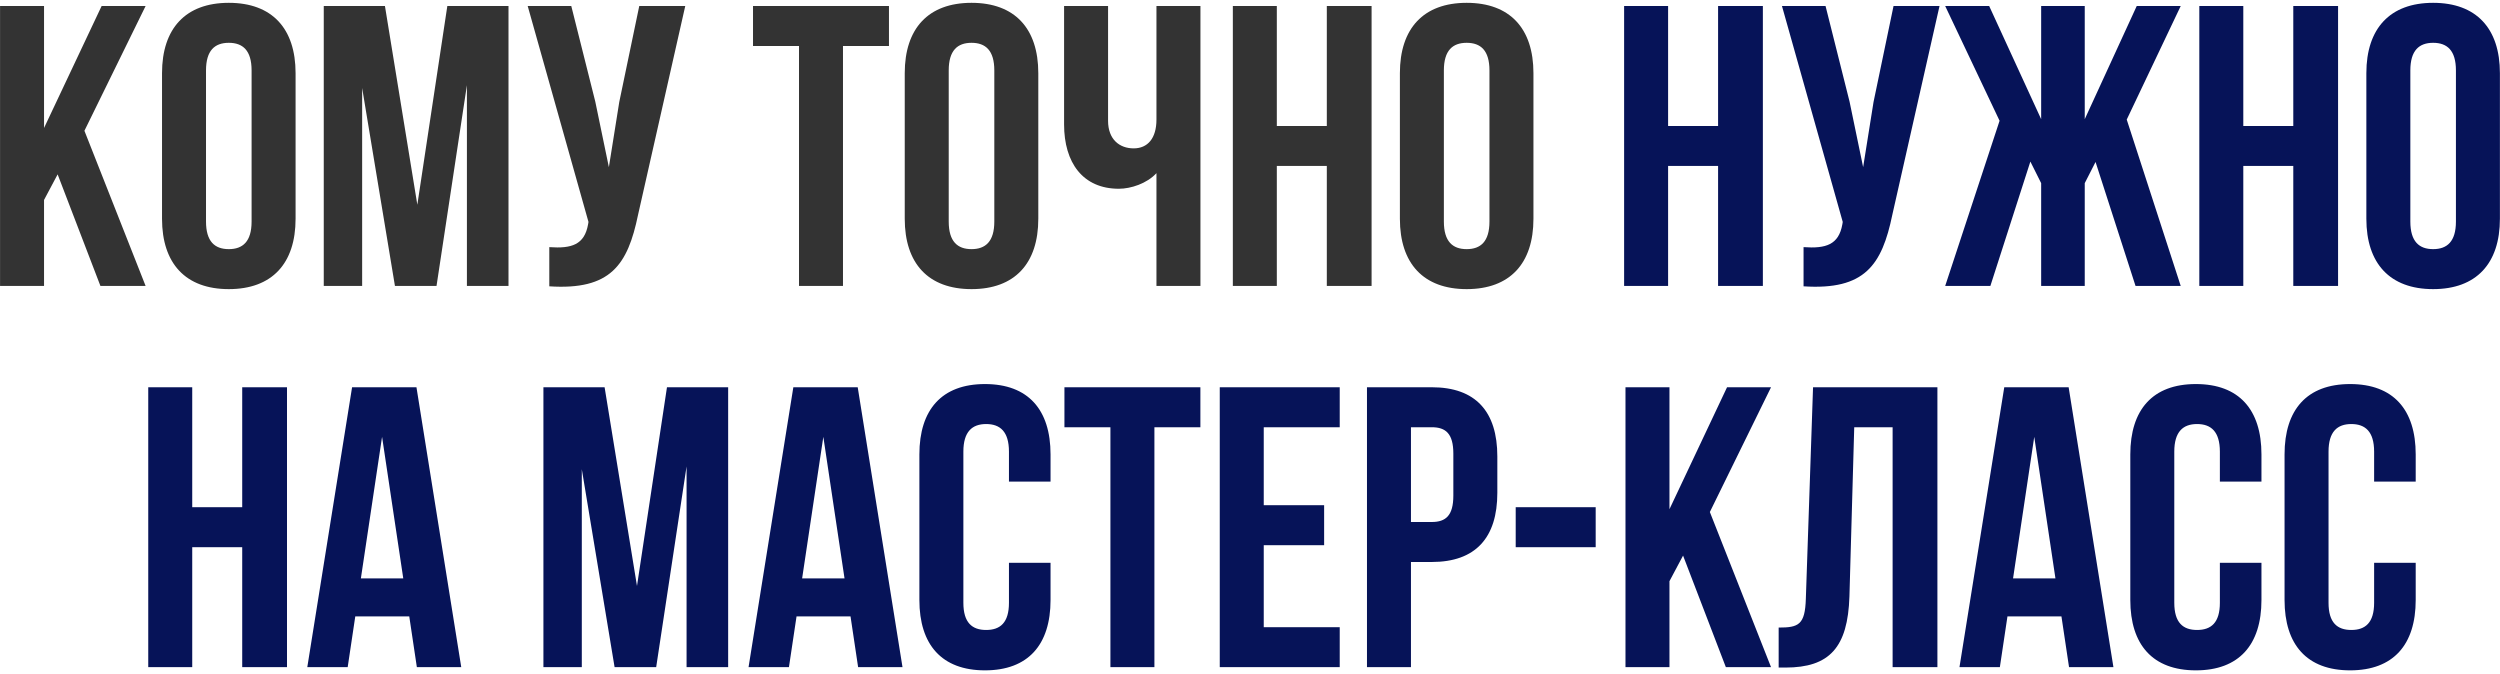 <?xml version="1.0" encoding="UTF-8"?> <svg xmlns="http://www.w3.org/2000/svg" width="341" height="92" viewBox="0 0 341 92" fill="none"><path d="M13.697 39L7.861 23.783L6.007 27.273V39H0.007V0.821H6.007V17.456L13.861 0.821H19.86L11.515 17.838L19.86 39H13.697ZM28.1 9.602V30.219C28.1 32.946 29.299 33.982 31.209 33.982C33.117 33.982 34.317 32.946 34.317 30.219V9.602C34.317 6.875 33.117 5.839 31.209 5.839C29.299 5.839 28.1 6.875 28.1 9.602ZM22.1 29.837V9.984C22.1 3.875 25.318 0.385 31.209 0.385C37.099 0.385 40.317 3.875 40.317 9.984V29.837C40.317 35.946 37.099 39.436 31.209 39.436C25.318 39.436 22.1 35.946 22.1 29.837ZM52.506 0.821L56.924 27.928L61.015 0.821H69.359V39H63.687V11.62L59.542 39H53.87L49.397 12.002V39H44.161V0.821H52.506ZM93.468 0.821L87.032 29.292C85.614 36.164 83.269 39.6 74.924 39.054V33.709C77.978 33.928 79.723 33.382 80.214 30.601L80.269 30.273L71.978 0.821H77.923L81.196 13.856L83.05 22.801L84.468 13.911L87.195 0.821H93.468ZM102.711 6.275V0.821H121.255V6.275H114.983V39H108.984V6.275H102.711ZM129.406 9.602V30.219C129.406 32.946 130.606 33.982 132.515 33.982C134.424 33.982 135.624 32.946 135.624 30.219V9.602C135.624 6.875 134.424 5.839 132.515 5.839C130.606 5.839 129.406 6.875 129.406 9.602ZM123.407 29.837V9.984C123.407 3.875 126.625 0.385 132.515 0.385C138.406 0.385 141.624 3.875 141.624 9.984V29.837C141.624 35.946 138.406 39.436 132.515 39.436C126.625 39.436 123.407 35.946 123.407 29.837ZM157.74 0.821H163.74V39H157.74V23.619C156.431 25.037 154.249 25.746 152.613 25.746C147.704 25.746 145.141 22.201 145.141 16.965V0.821H151.14V16.474C151.14 19.038 152.722 20.238 154.631 20.238C156.54 20.238 157.74 18.874 157.74 16.311V0.821ZM174.159 22.637V39H168.16V0.821H174.159V17.183H180.977V0.821H187.085V39H180.977V22.637H174.159ZM196.944 9.602V30.219C196.944 32.946 198.144 33.982 200.053 33.982C201.962 33.982 203.162 32.946 203.162 30.219V9.602C203.162 6.875 201.962 5.839 200.053 5.839C198.144 5.839 196.944 6.875 196.944 9.602ZM190.945 29.837V9.984C190.945 3.875 194.163 0.385 200.053 0.385C205.944 0.385 209.162 3.875 209.162 9.984V29.837C209.162 35.946 205.944 39.436 200.053 39.436C194.163 39.436 190.945 35.946 190.945 29.837Z" fill="#333333"></path><path d="M227.529 22.637V39H221.529V0.821H227.529V17.183H234.347V0.821H240.455V39H234.347V22.637H227.529ZM264.55 0.821L258.114 29.292C256.696 36.164 254.35 39.6 246.005 39.054V33.709C249.06 33.928 250.805 33.382 251.296 30.601L251.35 30.273L243.06 0.821H249.005L252.278 13.856L254.132 22.801L255.55 13.911L258.277 0.821H264.55ZM284.359 0.821V16.256L291.45 0.821H297.449L290.086 16.311L297.449 39H291.286L285.832 22.092L284.359 24.983V39H278.414V24.983L276.942 22.038L271.487 39H265.324L272.742 16.474L265.324 0.821H271.324L278.414 16.256V0.821H284.359ZM305.986 22.637V39H299.986V0.821H305.986V17.183H312.804V0.821H318.912V39H312.804V22.637H305.986ZM328.771 9.602V30.219C328.771 32.946 329.971 33.982 331.88 33.982C333.789 33.982 334.989 32.946 334.989 30.219V9.602C334.989 6.875 333.789 5.839 331.88 5.839C329.971 5.839 328.771 6.875 328.771 9.602ZM322.771 29.837V9.984C322.771 3.875 325.989 0.385 331.88 0.385C337.77 0.385 340.988 3.875 340.988 9.984V29.837C340.988 35.946 337.77 39.436 331.88 39.436C325.989 39.436 322.771 35.946 322.771 29.837ZM26.22 74.638V91H20.221V52.821H26.22V69.183H33.038V52.821H39.147V91H33.038V74.638H26.22ZM56.805 52.821L62.914 91H56.859L55.823 84.073H48.46L47.424 91H41.915L48.024 52.821H56.805ZM52.114 59.584L49.224 78.892H55.005L52.114 59.584ZM82.467 52.821L86.885 79.928L90.975 52.821H99.32V91H93.648V63.62L89.503 91H83.83L79.358 64.002V91H74.122V52.821H82.467ZM116.992 52.821L123.101 91H117.047L116.011 84.073H108.648L107.611 91H102.103L108.211 52.821H116.992ZM112.302 59.584L109.411 78.892H115.193L112.302 59.584ZM137.622 76.765H143.294V81.837C143.294 87.946 140.24 91.436 134.349 91.436C128.459 91.436 125.404 87.946 125.404 81.837V61.984C125.404 55.875 128.459 52.385 134.349 52.385C140.24 52.385 143.294 55.875 143.294 61.984V65.693H137.622V61.602C137.622 58.875 136.422 57.839 134.513 57.839C132.604 57.839 131.404 58.875 131.404 61.602V82.219C131.404 84.946 132.604 85.928 134.513 85.928C136.422 85.928 137.622 84.946 137.622 82.219V76.765ZM145.189 58.275V52.821H163.733V58.275H157.461V91H151.461V58.275H145.189ZM172.375 58.275V68.911H180.611V74.365H172.375V85.546H182.738V91H166.375V52.821H182.738V58.275H172.375ZM195.291 52.821C201.291 52.821 204.236 56.148 204.236 62.257V67.22C204.236 73.329 201.291 76.656 195.291 76.656H192.455V91H186.455V52.821H195.291ZM195.291 58.275H192.455V71.201H195.291C197.2 71.201 198.236 70.329 198.236 67.602V61.875C198.236 59.148 197.2 58.275 195.291 58.275ZM206.742 74.638V69.183H217.651V74.638H206.742ZM235.406 91L229.57 75.783L227.715 79.273V91H221.716V52.821H227.715V69.456L235.569 52.821H241.569L233.224 69.838L241.569 91H235.406ZM242.609 91.055V85.6C245.336 85.6 246.208 85.219 246.317 81.673L247.299 52.821H264.262V91H258.153V58.275H252.917L252.263 81.346C252.044 88.328 249.535 91.055 243.536 91.055H242.609ZM282.162 52.821L288.271 91H282.217L281.18 84.073H273.817L272.781 91H267.272L273.381 52.821H282.162ZM277.471 59.584L274.581 78.892H280.362L277.471 59.584ZM302.791 76.765H308.463V81.837C308.463 87.946 305.409 91.436 299.519 91.436C293.628 91.436 290.574 87.946 290.574 81.837V61.984C290.574 55.875 293.628 52.385 299.519 52.385C305.409 52.385 308.463 55.875 308.463 61.984V65.693H302.791V61.602C302.791 58.875 301.591 57.839 299.682 57.839C297.773 57.839 296.573 58.875 296.573 61.602V82.219C296.573 84.946 297.773 85.928 299.682 85.928C301.591 85.928 302.791 84.946 302.791 82.219V76.765ZM323.83 76.765H329.502V81.837C329.502 87.946 326.448 91.436 320.558 91.436C314.667 91.436 311.613 87.946 311.613 81.837V61.984C311.613 55.875 314.667 52.385 320.558 52.385C326.448 52.385 329.502 55.875 329.502 61.984V65.693H323.83V61.602C323.83 58.875 322.63 57.839 320.721 57.839C318.812 57.839 317.612 58.875 317.612 61.602V82.219C317.612 84.946 318.812 85.928 320.721 85.928C322.63 85.928 323.83 84.946 323.83 82.219V76.765Z" fill="#061358"></path></svg> 